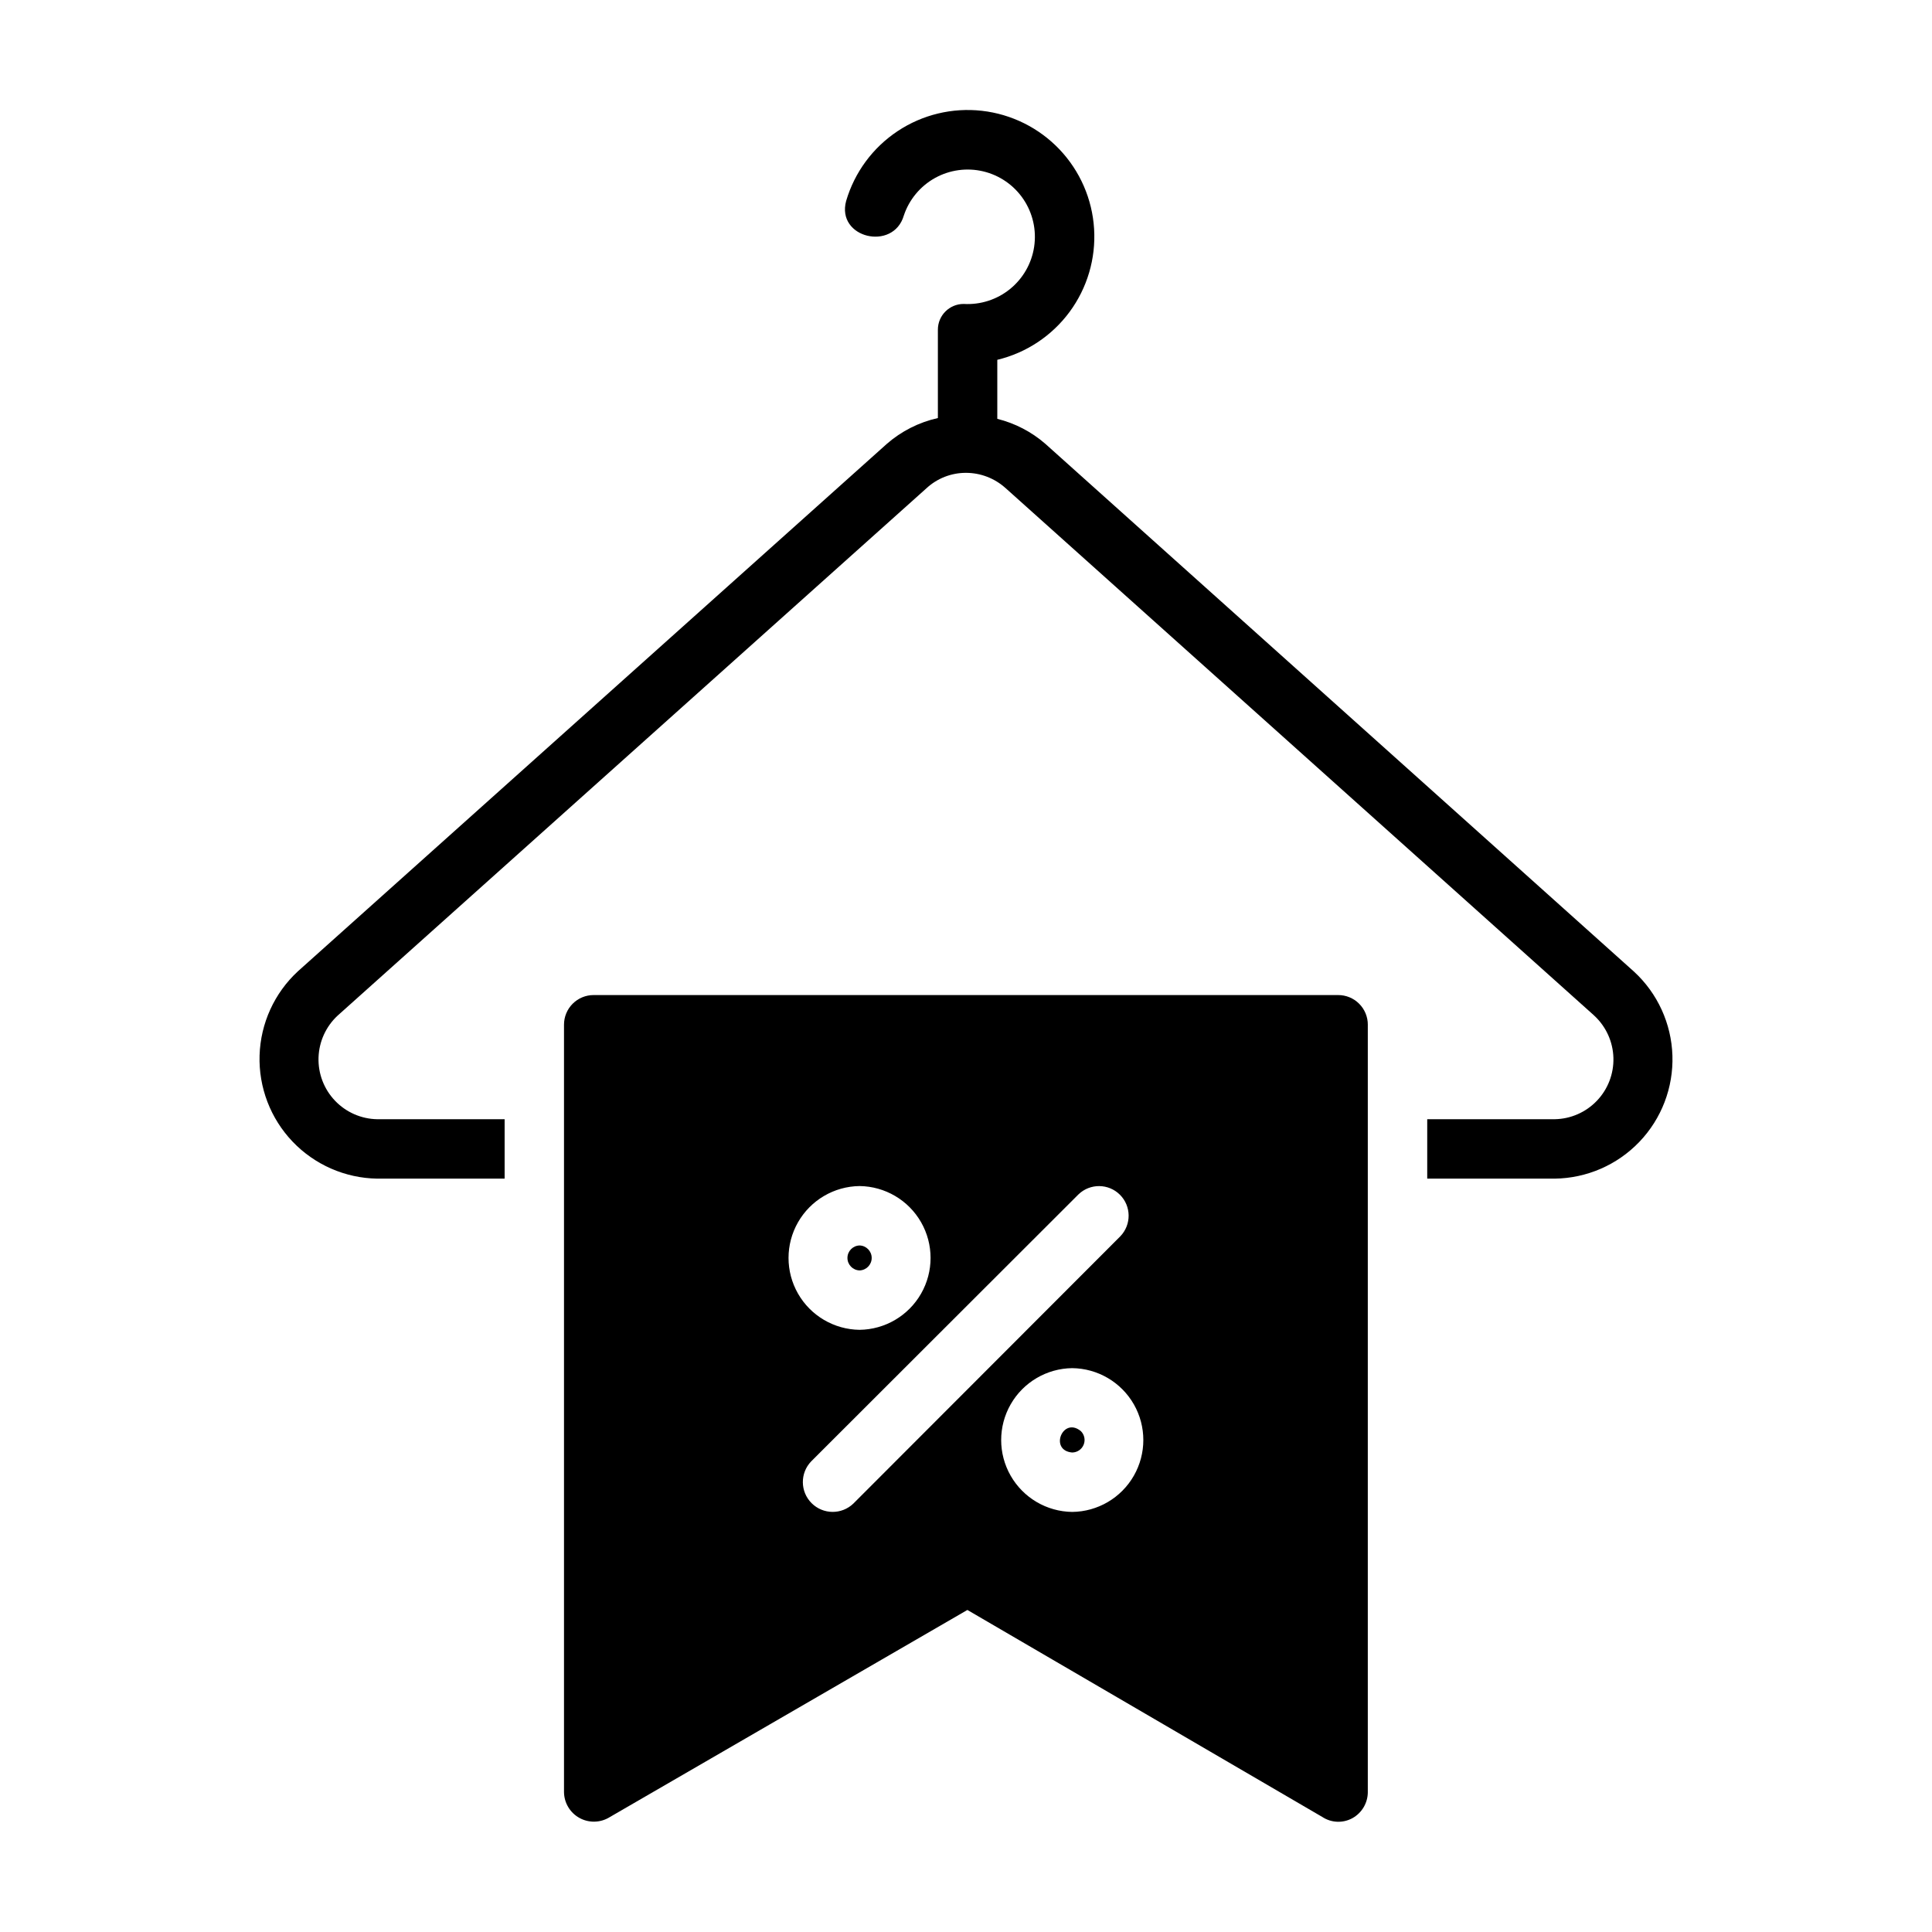<?xml version="1.0" encoding="UTF-8"?>
<!-- Uploaded to: ICON Repo, www.svgrepo.com, Generator: ICON Repo Mixer Tools -->
<svg fill="#000000" width="800px" height="800px" version="1.1" viewBox="144 144 512 512" xmlns="http://www.w3.org/2000/svg">
 <path d="m556 456.35h-33.77v-15.742h33.77v-0.004c4.231-0.066 8.258-1.824 11.184-4.883 2.926-3.055 4.508-7.156 4.387-11.387-0.121-4.231-1.93-8.234-5.019-11.125-0.078 0-0.078 0-0.078-0.078l-156.02-139.81-0.004 0.004c-2.875-2.586-6.602-4.016-10.469-4.016-3.883-0.008-7.621 1.457-10.469 4.094l-156.02 139.73c-3.113 2.879-4.941 6.887-5.078 11.125-0.137 4.238 1.43 8.355 4.352 11.426 2.922 3.074 6.957 4.848 11.195 4.922h33.77v15.742h-33.77v0.004c-8.484-0.137-16.566-3.668-22.426-9.812-5.859-6.141-9.008-14.375-8.746-22.859 0.266-8.484 3.922-16.512 10.156-22.273l156.02-139.73v-0.004c3.879-3.394 8.551-5.766 13.582-6.887v-23.418c0-3.769 3.055-6.82 6.82-6.82 4.449 0.266 8.836-1.145 12.297-3.953 3.465-2.809 5.746-6.816 6.398-11.223 0.656-4.41-0.367-8.906-2.863-12.598-2.496-3.695-6.285-6.32-10.621-7.356-4.336-1.035-8.906-0.41-12.801 1.754-3.898 2.168-6.844 5.715-8.254 9.941-2.766 9.543-17.988 6.004-15.281-3.887v0.004c2.234-7.574 7.062-14.117 13.641-18.48 6.574-4.367 14.48-6.273 22.324-5.387 7.844 0.887 15.125 4.508 20.566 10.227 5.438 5.723 8.688 13.176 9.172 21.055 0.488 7.879-1.816 15.68-6.508 22.027-4.691 6.348-11.473 10.84-19.145 12.684v15.641c4.695 1.168 9.051 3.426 12.707 6.598l156.02 139.89c6.246 5.746 9.918 13.77 10.188 22.254 0.27 8.488-2.883 16.727-8.754 22.859-5.871 6.133-13.961 9.648-22.453 9.754zm-125.56 66.914c-4.797-3.957-8.488 5.152-2.281 5.668v-0.004c1.332-0.02 2.527-0.836 3.023-2.074 0.5-1.238 0.207-2.652-0.742-3.594zm-58.648-42.586 0.004-0.004c1.789-0.055 3.211-1.52 3.211-3.309 0-1.789-1.422-3.254-3.211-3.305-1.789 0.051-3.215 1.516-3.215 3.305 0 1.793 1.426 3.258 3.215 3.309zm134.69-65.102c-0.008 26.867 0.004 173.51 0 203.34l0.004-0.004c-0.004 2.879-1.57 5.535-4.094 6.926-2.508 1.371-5.562 1.25-7.953-0.316l-94.07-54.867-94.859 54.945h0.004c-2.438 1.484-5.481 1.547-7.973 0.16-2.492-1.383-4.047-4-4.074-6.852-0.008-29.664 0.012-176.78 0-203.34v0.004c-0.008-2.09 0.82-4.098 2.297-5.574 1.48-1.48 3.484-2.305 5.578-2.297h197.27c2.09-0.008 4.098 0.816 5.574 2.297 1.48 1.477 2.305 3.484 2.301 5.574zm-134.69 80.84c6.75-0.082 12.953-3.731 16.305-9.59 3.352-5.859 3.352-13.059 0-18.918-3.352-5.859-9.555-9.508-16.305-9.59-6.75 0.082-12.953 3.731-16.305 9.59-3.356 5.859-3.356 13.059-0.004 18.918 3.352 5.859 9.555 9.508 16.309 9.59zm69.117-24.797h-0.004c2.965-3.082 2.918-7.969-0.105-10.992-3.023-3.023-7.91-3.07-10.992-0.105l-70.848 70.77c-2.973 3.106-2.922 8.016 0.121 11.059 3.039 3.039 7.949 3.094 11.059 0.121zm-12.75 34.953h-0.004c-6.754 0.078-12.961 3.727-16.316 9.59-3.356 5.859-3.356 13.062 0 18.922 3.356 5.863 9.562 9.512 16.316 9.59 6.754-0.074 12.965-3.723 16.32-9.586 3.359-5.863 3.359-13.066 0.004-18.93-3.359-5.863-9.57-9.512-16.324-9.586z"/>
</svg>